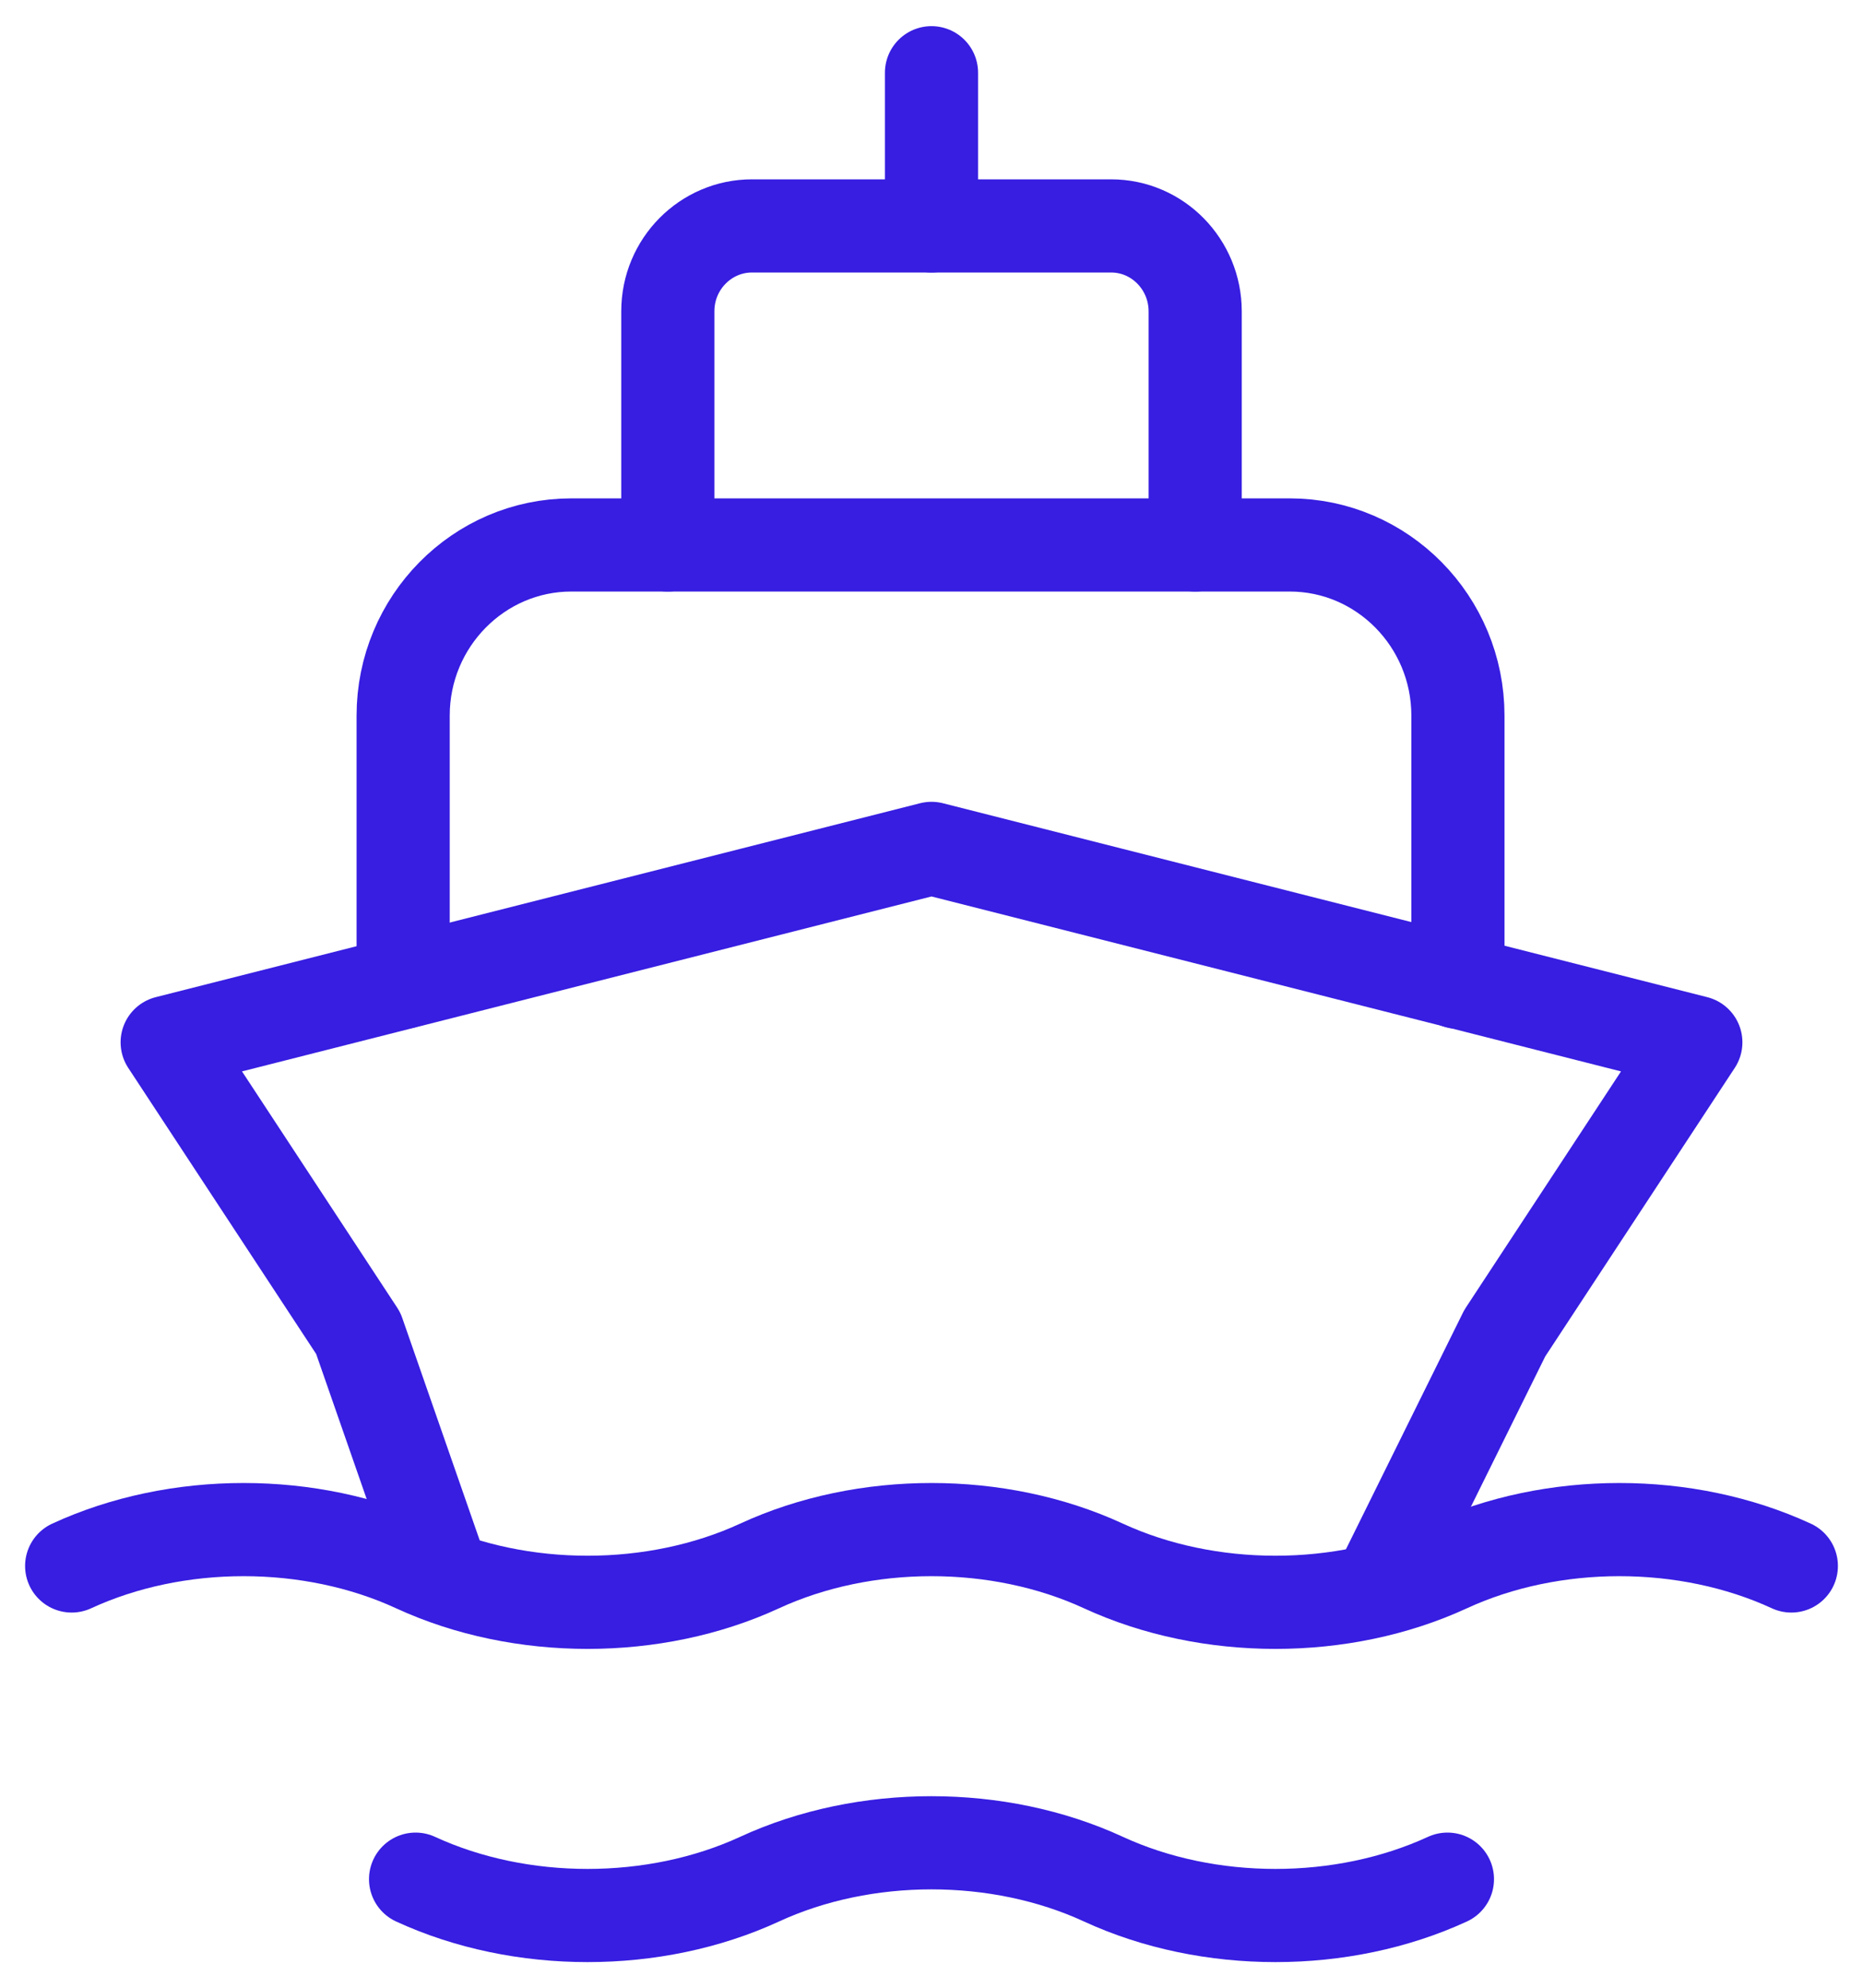 <svg width="30" height="32" viewBox="0 0 30 32" fill="none" xmlns="http://www.w3.org/2000/svg">
<g clip-path="url(#clip0_3527_13411)">
<path d="M10.754 8.773V5.011C10.754 4.246 11.369 3.637 12.108 3.637H17.892C18.646 3.637 19.246 4.261 19.246 5.011V8.773" stroke="#371EE1" stroke-width="1.5" stroke-linecap="round" stroke-linejoin="round"/>
<path d="M6.492 15.813V11.52C6.492 10.006 7.708 8.773 9.2 8.773H20.769C22.262 8.773 23.477 10.006 23.477 11.52V15.813" stroke="#371EE1" stroke-width="1.5" stroke-linecap="round" stroke-linejoin="round"/>
<path d="M15 1.171V3.637" stroke="#371EE1" stroke-width="1.5" stroke-linecap="round" stroke-linejoin="round"/>
<path d="M22.2 25.569L24.231 21.463L27.308 16.78L15 13.658L2.692 16.78L5.769 21.463L7.123 25.35" stroke="#371EE1" stroke-width="1.5" stroke-linecap="round" stroke-linejoin="round"/>
<path d="M1.154 25.21C2.846 24.429 5 24.429 6.692 25.21C8.385 25.99 10.539 25.99 12.231 25.21C13.923 24.429 16.077 24.429 17.769 25.21C19.462 25.99 21.615 25.99 23.308 25.21C25 24.429 27.154 24.429 28.846 25.21" stroke="#371EE1" stroke-width="1.5" stroke-linecap="round" stroke-linejoin="round"/>
<path d="M6.692 30.252C8.385 31.032 10.538 31.032 12.231 30.252C13.923 29.471 16.077 29.471 17.769 30.252C19.462 31.032 21.615 31.032 23.308 30.252" stroke="#371EE1" stroke-width="1.5" stroke-linecap="round" stroke-linejoin="round"/>
</g>
<defs>
<clipPath id="clip0_3527_13411">
<rect width="30" height="32" fill="white"/>
</clipPath>
</defs>
</svg>
